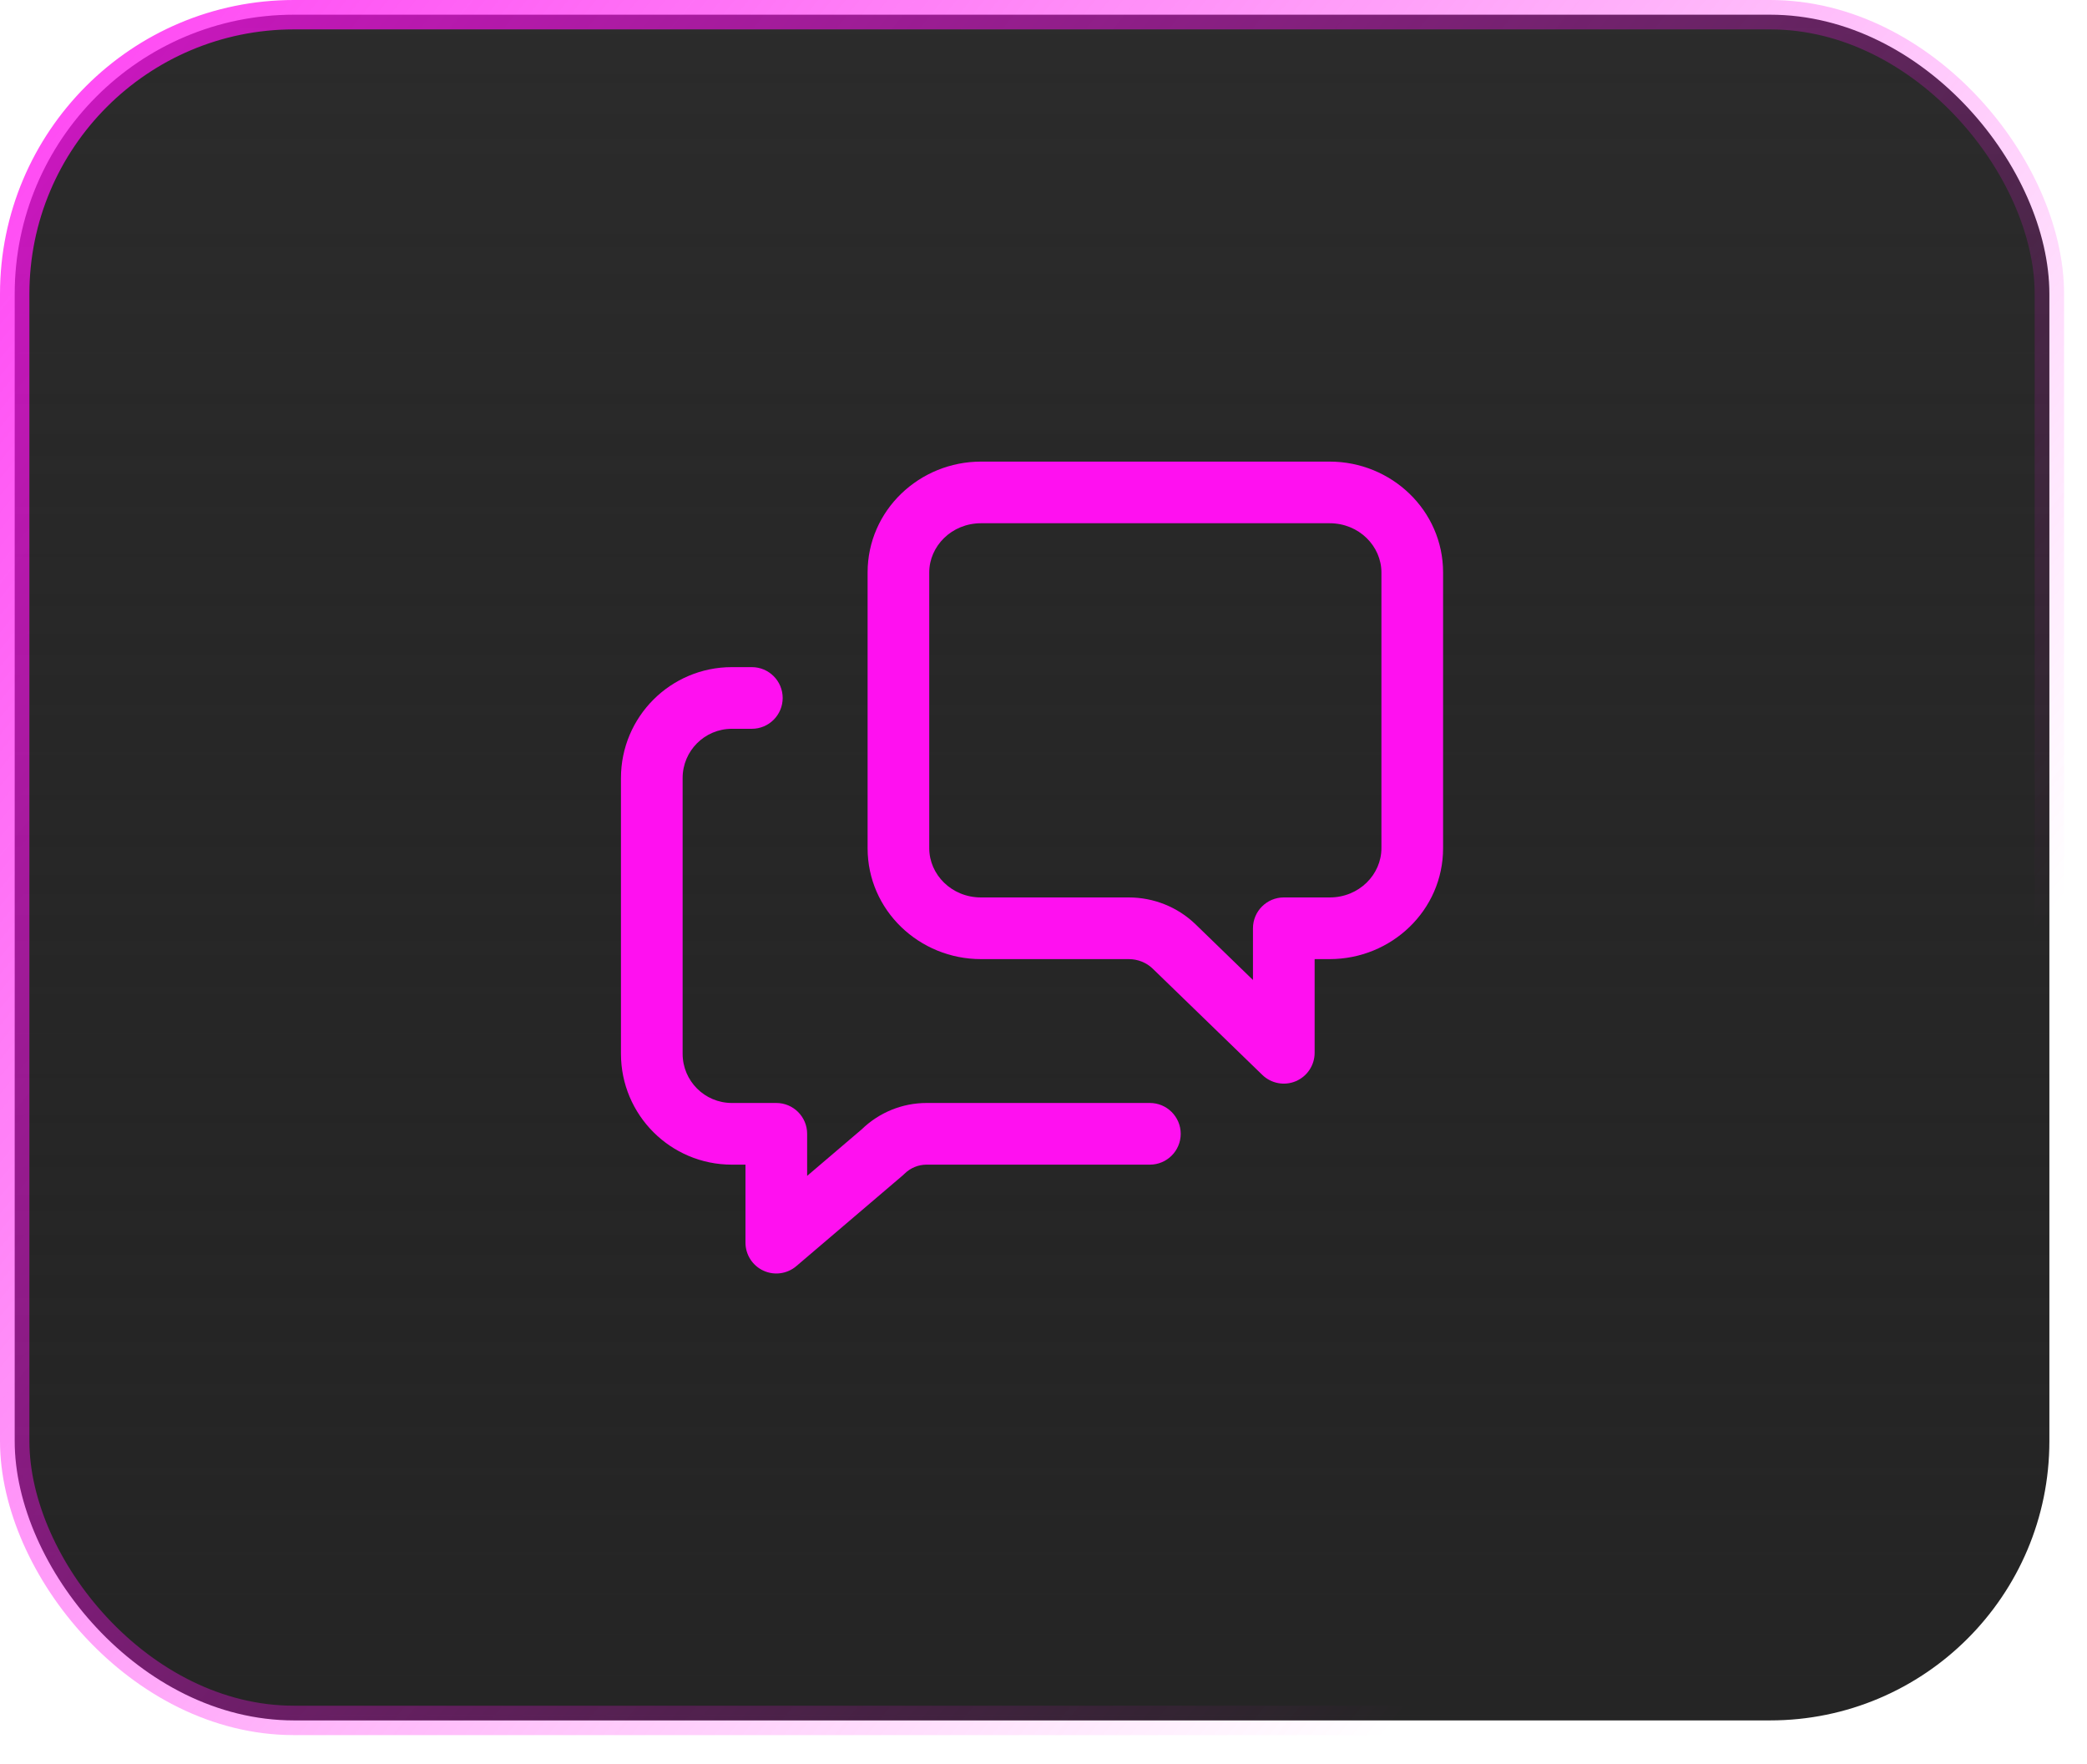 <svg width="71" height="60" viewBox="0 0 71 60" fill="none" xmlns="http://www.w3.org/2000/svg">
<rect x="0.5" y="0.5" width="69.22" height="58.026" rx="9.5" fill="url(#paint0_linear_154_752)"/>
<rect x="0.5" y="0.5" width="69.22" height="58.026" rx="9.5" stroke="url(#paint1_linear_154_752)"/>
<path d="M25.578 22.695C26.157 22.695 26.627 23.165 26.627 23.744C26.627 24.323 26.157 24.793 25.578 24.793H24.898C23.973 24.793 23.223 25.543 23.223 26.468V35.847C23.223 36.772 23.973 37.522 24.898 37.522H26.41C26.989 37.522 27.459 37.992 27.459 38.571V40.002L29.317 38.418C29.908 37.844 30.699 37.522 31.523 37.522H39.119C39.698 37.522 40.168 37.992 40.168 38.571C40.168 39.15 39.698 39.62 39.119 39.62H31.523C31.24 39.62 30.968 39.733 30.768 39.933C30.748 39.953 30.727 39.972 30.706 39.99L27.091 43.072C26.78 43.337 26.342 43.398 25.971 43.226C25.599 43.055 25.361 42.682 25.361 42.273V39.62H24.898C22.814 39.62 21.125 37.931 21.125 35.847V26.468C21.125 24.384 22.814 22.695 24.898 22.695H25.578ZM45.234 15.703C47.334 15.703 49.094 17.361 49.094 19.475V28.855C49.094 30.969 47.336 32.627 45.236 32.628H44.724V35.815C44.724 36.236 44.472 36.617 44.084 36.781C43.696 36.945 43.248 36.861 42.945 36.568L39.215 32.952C39.004 32.748 38.712 32.628 38.4 32.628H33.374C31.274 32.628 29.516 30.969 29.516 28.855V19.475C29.516 17.361 31.277 15.703 33.376 15.703H45.234ZM33.376 17.8C32.372 17.8 31.613 18.582 31.613 19.475V28.855C31.613 29.75 32.371 30.53 33.374 30.53H38.4C39.248 30.53 40.066 30.856 40.675 31.446L42.626 33.338V31.579C42.626 31 43.096 30.53 43.675 30.53H45.236C46.239 30.53 46.996 29.749 46.996 28.855V19.475C46.996 18.582 46.238 17.8 45.234 17.8H33.376Z" fill="#FF10F0"/>
<defs>
<linearGradient id="paint0_linear_154_752" x1="35.11" y1="0" x2="35.11" y2="59.026" gradientUnits="userSpaceOnUse">
<stop stop-opacity="0.83"/>
<stop offset="1" stop-color="#252525"/>
</linearGradient>
<linearGradient id="paint1_linear_154_752" x1="17.937" y1="-53.236" x2="90.501" y2="5.616" gradientUnits="userSpaceOnUse">
<stop stop-color="#FF10F0"/>
<stop offset="1" stop-color="#FF10F0" stop-opacity="0"/>
</linearGradient>
</defs>
</svg>
